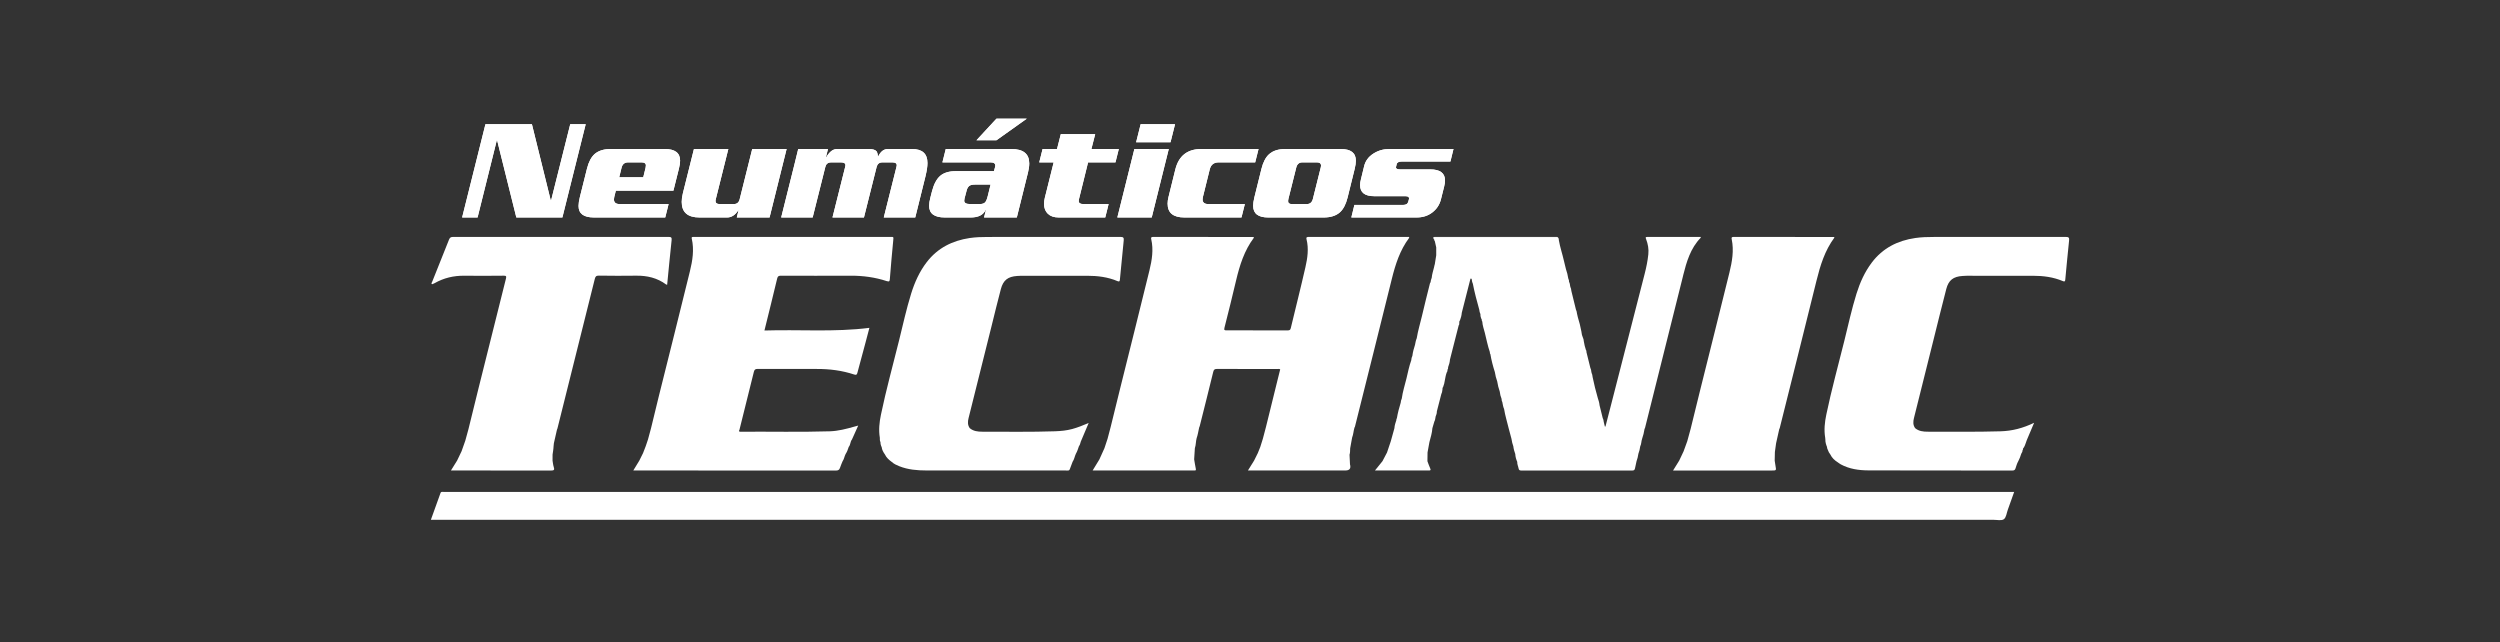 <?xml version="1.0" encoding="UTF-8"?><svg id="Capa_1" xmlns="http://www.w3.org/2000/svg" xmlns:xlink="http://www.w3.org/1999/xlink" viewBox="0 0 2040.94 524.41"><rect x="0" y="0" width="2040.94" height="524.41" fill="#333333" stroke="none"/><defs><linearGradient id="Degradado_sin_nombre_5" x1="1021.23" y1="384.11" x2="1021.23" y2="193.42" gradientUnits="userSpaceOnUse"><stop offset="0" stop-color="#fff"/><stop offset="1" stop-color="#fff"/></linearGradient><linearGradient id="Degradado_sin_nombre_5-2" x1="450.31" y1="384.15" x2="450.31" y2="193.41" xlink:href="#Degradado_sin_nombre_5"/><linearGradient id="Degradado_sin_nombre_5-3" x1="1255.46" y1="384.13" x2="1255.46" y2="193.43" xlink:href="#Degradado_sin_nombre_5"/><linearGradient id="Degradado_sin_nombre_5-4" x1="623.18" y1="384.15" x2="623.18" y2="193.42" xlink:href="#Degradado_sin_nombre_5"/><linearGradient id="Degradado_sin_nombre_5-5" x1="1589.36" y1="384.13" x2="1589.36" y2="193.4" xlink:href="#Degradado_sin_nombre_5"/><linearGradient id="Degradado_sin_nombre_5-6" x1="1431.68" y1="384.1" x2="1431.68" y2="193.41" xlink:href="#Degradado_sin_nombre_5"/><linearGradient id="Degradado_sin_nombre_5-7" x1="817.57" y1="384.12" x2="817.57" y2="193.4" xlink:href="#Degradado_sin_nombre_5"/></defs><path d="m1271.78,193.72c-17.01.01-34.03.06-51.06.06s-33.69-.04-50.55-.05c.7-.46,1.47-.28,2.22-.28,32.49-.01,64.95-.01,97.42-.01.67.01,1.36-.19,1.96.28" style="fill:#fff;"/><path d="m1640.98,401.58H363.23c-.76,0-1.53.04-2.29-.01-.71-.05-1.11.3-1.32.92-2.6,7.22-5.2,14.44-7.87,21.87h1275.72c2.89,0,6.49.9,8.43-.48,1.93-1.37,2.26-5.07,3.24-7.77,1.71-4.76,3.41-9.53,5.19-14.53h-3.33Z" style="fill:#fff;"/><path d="m1150.31,194.31c.12-.16.07-.45.13-.87h-24.49c-19.09,0-38.17,0-57.26-.01-1.39,0-2.56-.08-2.06,1.97,1.9,7.63.8,15.25-.9,22.68-3.78,16.67-7.99,33.23-11.98,49.86-.36,1.43-1,1.78-2.43,1.78-16.64-.07-33.26-.06-49.89-.03-1.69,0-2.33-.1-1.8-2.17,3.29-12.87,6.47-25.78,9.52-38.7,2.93-12.35,6.69-24.31,14.44-34.65.08-.09.01-.3.01-.45-.13-.09-.28-.24-.4-.24-27.31-.02-54.63-.02-81.95-.06-1.58,0-1.68.73-1.41,1.88,1.98,8.61.57,17.1-1.45,25.41-7.78,31.97-15.85,63.89-23.78,95.82-2.66,10.67-5.25,21.35-7.88,32.01-.85,3.23-1.7,6.45-2.54,9.66,0,0,0,0,0,0-.85,2.55-1.68,5.09-2.53,7.64h.02s-.01,0-.02.01c-1.37,3.05-2.75,6.11-4.13,9.16-1.78,2.92-3.56,5.85-5.52,9.07h82.16c.33,0,.68-.04,1.02,0,1.03.08,1.27-.3,1.05-1.34-.54-2.56-.92-5.16-1.36-7.74.2-3.04.4-6.09.58-9.14.93-2.65.72-5.48,1.44-8.16,0,0,0,0,.01,0,1-2.81,1.38-5.76,2.05-8.66.16-.38.37-.75.46-1.15,3.71-14.77,7.45-29.53,11.04-44.32.46-1.87,1.14-2.38,3.01-2.37,16.46.06,32.9.03,49.37.05.73,0,1.51-.23,2.28.29-.74,3.01-1.5,6.05-2.26,9.09-3.12,12.64-6.22,25.29-9.35,37.92,0,0,0,0,0,0-.85,3.22-1.7,6.45-2.55,9.66,0,0,0,0,0,0-.68,2.21-1.39,4.42-2.08,6.62,0,0,0,0,0,0-.68,1.69-1.36,3.4-2.04,5.09,0,0,0,0,0,0-1.02,2.05-2.02,4.08-3.04,6.12-1.62,2.58-3.22,5.18-5.01,8.04h79.6q5.13,0,3.71-5.02c-.12-2.64-.25-5.26-.38-7.89,0-.01,0-.01,0-.03,0,.01,0,.01.01.03.58-1.67.39-3.44.52-5.16.52-2.94,1.05-5.86,1.59-8.78,0,0,0,0,0,0t0,0c1.06-2.62,1.1-5.5,1.93-8.18,0,0,0,0,0,0,.12-.21.31-.43.36-.65,10.06-40.22,20.17-80.43,30.11-120.67,2.95-11.92,6.64-23.44,14.08-33.43Z" style="fill:url(#Degradado_sin_nombre_5);"/><path d="m543.8,232.26c.17.13.46.1.85.18,1.2-12.2,2.35-24.33,3.65-36.44.24-2.28-.56-2.6-2.59-2.58-58.62.05-117.23.05-175.84,0-1.83-.01-2.65.55-3.32,2.23-4.49,11.41-9.1,22.76-13.64,34.16-.25.63-.82,1.27-.56,2.03.27.09.46.21.58.18.63-.24,1.26-.49,1.84-.83,7.54-4.3,15.65-6.2,24.33-6.09,10.68.14,21.37.06,32.06-.03,1.99-.01,2.4.35,1.88,2.41-7.49,29.69-14.89,59.41-22.29,89.12-2.82,11.32-5.58,22.65-8.37,33.98-.83,3.05-1.68,6.11-2.52,9.17,0,0,0,0,0,0-1.02,2.89-2.03,5.76-3.05,8.64,0,0,0,0,0,0l-3.65,7.63h.02s-.02,0-.03.01c-1.62,2.6-3.23,5.2-5.01,8.06h2.77c26.3,0,52.6-.04,78.9.05,2.46.01,3.05-.54,2.25-2.9-.56-1.66-.66-3.46-.98-5.21,0,0-.02,0-.03-.01h.03c.01-1.64.01-3.29.02-4.93,0,0,0-.01,0-.02.13-.9.24-1.81.41-2.71.51-2.85.27-5.8,1.13-8.59,0,0,0,0,0,0,.68-3,1.37-6,2.05-9.01.12-.3.31-.59.37-.92,10.18-40.7,20.38-81.39,30.51-122.13.48-1.91,1.07-2.72,3.29-2.69,10.18.16,20.36.18,30.53.04,8.91-.11,17.14,1.79,24.4,7.18Z" style="fill:url(#Degradado_sin_nombre_5-2);"/><path d="m1374.04,224.98c2.82-11.21,5.99-22.3,14.4-30.91.07-.09,0-.3-.03-.63-14.56,0-29.12.01-43.69-.01-1.62,0-1.27.73-.9,1.76,1.51,4,2.3,8.09,1.83,12.44-.56,5.41-1.66,10.72-3,15.96-9.29,36.3-18.61,72.58-27.93,108.87-1.35,5.26-2.71,10.52-4.07,15.77-.15-.01-.31-.03-.48-.03-.3-1.26-.61-2.5-.91-3.75-.14-1.05-.28-2.1-.83-3.06,0,0,0,0,0-.01-.87-3.55-1.75-7.1-2.63-10.65,0,0,0,0,0,0,0,0,0,0,.01,0-.18-1.95-.73-3.81-1.38-5.65,0,0,0,0,0-.01-1.64-5.7-3.09-11.44-4.27-17.25,0,0,0,0,0,0-.08-1.26-.37-2.49-.92-3.63,0-.02,0-.03,0-.05.08-.15.06-.28-.08-.38-.07-1.29-.38-2.52-.92-3.67,0-.02,0-.04,0-.06-1.05-4.18-2.07-8.38-3.11-12.57,0,0,0,0,0,0,0,0,0,0,0,0,.01-.61.05-1.23-.43-1.74,0,0,0,0,0,0-.78-2.26-1.31-4.56-1.69-6.92,0,0,0,0,0,0,0,0,0,0,0,0-.09-1.24-.37-2.46-.92-3.58,0-.01,0-.02,0-.04-.64-1.44-.92-2.97-1.09-4.53-.76-4.01-1.71-7.95-2.95-11.83,0,0,0-.02,0-.03-.23-.97-.45-1.93-.67-2.91,0,0,0,0,0,0,0,0,0,0,.01,0-.14-1.12-.33-2.21-.87-3.21,0,0,0-.02,0-.03-1.23-5.03-2.45-10.05-3.7-15.08-.07-1.24-.38-2.42-.91-3.54,0-.03,0-.06-.02-.09.08-.18.05-.31-.08-.44,0,0,0,0,0,0,0,0,0,0,0,0-.07-1.26-.37-2.45-.92-3.59h0s0,0,0,0c-.04-.73.02-1.49-.52-2.1,0,0,0-.01,0-.02.07-.15.05-.29-.08-.4-.42-2.65-1.03-5.25-1.94-7.78v-.02c-.56-2.25-1.14-4.49-1.64-6.75-1.25-5.53-3.11-10.91-4.08-16.5,0,0,0,0,0,0,0,0,0,0,0,0,0-.97-.14-1.9-.89-2.62v-.02s0,.01,0,.02c0,0,0-.01-.01-.02,0,.01,0,.02,0,.03-.73-.3-1.49-.17-2.24-.17-32.36-.01-64.72-.01-97.1,0-.75,0-1.54-.14-2.26.19-.16.85.34,1.47.8,2.1-.05.4.03.78.4,1.02.38,1.71.77,3.39,1.15,5.1,0,.03,0,.05,0,.08v5.92s0,.05,0,.08c-.01.18-.01.36-.02.53,0,0,0,0,0,0-.33,2.02-.65,4.04-.98,6.06,0,0,0,.01-.01.02-.04.33-.08.65-.11.98-.06.06-.04.13-.08.19.02-.07.02-.13.07-.19-.05.06-.04.14-.07.2-.08.14-.16.28-.16.44-.2.62-.23,1.29-.42,1.92-.65,2.87-1.69,5.66-1.9,8.63-.12.15-.17.33-.18.5-.42,1-.67,2.03-.75,3.12-.18.28-.44.56-.5.86-2.22,8.93-4.52,17.86-6.58,26.83-1.38,6.01-3.27,11.9-4.22,18,.01.06.01.13.03.19,0-.07-.02-.13-.03-.19-.73,1.67-1.05,3.45-1.38,5.23,0,0,0,0,.02,0,0,0,0,0,0,0-.93,2.97-1.84,5.96-2.19,9.09,0,0,0,.01,0,.02-.56,1.14-.85,2.35-.92,3.62,0,0,0,0,.01-.01,0,0,0,.01,0,.01-1.76,4.84-2.72,9.91-3.93,14.9-1.33,5.46-3.09,10.84-3.84,16.45,0,0,0,0,0,0,0,0,0,0,0,0-.55,1.02-.73,2.13-.85,3.28,0,0,0,0,0,0-1.27,4.2-2.43,8.41-3.13,12.74,0,0,0,0,0,0-.35.43-.51.93-.42,1.5,0,0,0,0,0,.01-.71,2.16-1.46,4.32-1.59,6.61,0,0,.01,0,.02.01h-.02c-.99,3.56-2,7.13-2.97,10.69-1.02,3.05-2.04,6.11-3.07,9.15,0,0,.01,0,.02,0,0,0-.02,0-.02,0-1.23,2.36-2.48,4.74-3.72,7.1,0,0,0,0,0,0-1.96,2.43-3.92,4.87-6.12,7.58,14.93,0,29.4-.01,43.86.01,1.31,0,1.95-.13,1.25-1.68-.87-1.91-1.54-3.92-2.28-5.89h0c.03-2.37.06-4.73.09-7.1h-.01c.52-2.84,1.04-5.7,1.55-8.53.96-3.75,2.18-7.44,2.42-11.34h-.02s.01,0,.02-.01c.53-1.82,1.09-3.65,1.62-5.5,0,0,0,0,0,0,0,0,0,0,0,0,.58-.97.7-2.05.87-3.12,0,0,0,0,0,0,0,0,0,0,0,0,.07-.3.12-.61.16-.9.62-1.34,1.01-2.72,1-4.19,0,0,0,0,0-.01,1.21-4.68,2.42-9.36,3.61-14.04.52-1.03.79-2.12.87-3.26,0,0-.01,0-.02,0,0,0,.01-.01.02-.02.31-.82-.19-1.82.6-2.51,0,0,0,0,0-.01.74-1.8,1.18-3.68,1.45-5.61,0,.02-.03.04-.03.06,0-.02.02-.04.03-.06.42-2.21.77-4.43,1.62-6.54,0,0,0,0,0-.01,0,0,0,0,0,.01.54-.59.51-1.33.54-2.08.55-.59.47-1.34.51-2.05,0,0,0,0,0,0,.75-1.97,1.36-3.99,1.49-6.14,0,0,0,0,0-.01.88-3.5,1.77-7,2.67-10.49,1.49-5.82,2.97-11.62,4.45-17.43.51-.61.56-1.35.48-2.12.02-.68-.04-1.41.55-1.93,0,0,0-.02,0-.02,0,0,0,.02,0,.02.75-2,1.36-4.04,1.49-6.18,0,0,0-.01,0-.02.89-3.5,1.78-7,2.68-10.52,1.48-5.8,2.97-11.62,4.44-17.43,0,0,0,0,0,0,0,0,0,0,0,0,.32.05.62.1.93.15.06.28.1.55.15.83.13,1.1.31,2.21.85,3.22,1.41,7.15,3.27,14.18,5.25,21.21.13,1.23.36,2.46.94,3.58-.07,1.62.33,3.12,1.1,4.54,0,0,0,0,0,0-.08.59,0,1.13.42,1.57.18,3.18,1.31,6.14,2.07,9.16,1.32,5.26,2.33,10.62,4.11,15.75-.05.59-.01,1.15.42,1.61.82,4.99,2.1,9.88,3.65,14.7t0,0s0,0,0,0c.41,2.62,1.03,5.2,1.95,7.68h-.01c.43,2.76,1.08,5.49,2.04,8.15,0,0,0,0,0,0,.25,2.1.73,4.15,1.53,6.11,0,0,0,0-.02-.01.03.87.11,1.73.61,2.49,0,0,0,.01,0,.02.03.18.06.34.08.51.31,1.78.64,3.55,1.37,5.21.82,5.33,2.5,10.44,3.71,15.65,0,0,.02,0,.02.01h-.02c.77,2.9,1.55,5.8,2.32,8.7,0,0,0,0,0,0,.28,2.09.78,4.14,1.51,6.12.23,2.16.84,4.23,1.58,6.26,0,0,0,0,0,0,0,0,0,0,0,0,.09,2.25.72,4.37,1.61,6.42-.14,1.89.78,3.56,1.1,5.36.23,1.32.9,1.69,2.25,1.69,30.17-.05,60.35-.05,90.5,0,1.36,0,2.01-.43,2.26-1.71.38-1.94.83-3.89,1.26-5.84.73-1.97,1.23-4.02,1.51-6.11,0,0,0,0,0,0,0,0,0,0,0,0,.73-1.97,1.26-4,1.51-6.1,1.02-1.92.79-4.13,1.52-6.12.92-2.62,1.58-5.3,2-8.06,0,0,0,0,0,0,.13-.3.31-.59.41-.91,10.35-41.42,20.67-82.87,31.1-124.3Zm-191.89,74.74s0,0,0,0c0,0,0,0,0,0,0,0,0,0,0,0Z" style="fill:url(#Degradado_sin_nombre_5-3);"/><path d="m624.07,269.83c3.55-14.41,7.07-28.44,10.41-42.5.47-2,1.41-2.25,3.14-2.25,18.91.05,37.82.09,56.75,0,10.08-.04,19.95,1.24,29.52,4.41,2.34.77,2.42-.11,2.58-1.96.83-10.32,1.7-20.62,2.72-30.91.36-3.69.43-3.18-2.76-3.18h-158.82c-.59,0-1.19.04-1.77,0-1.05-.08-1.34.38-1.11,1.38,2.08,9.02.63,17.93-1.51,26.67-8.33,34.02-16.9,67.98-25.37,101.96-2.16,8.7-4.24,17.42-6.36,26.11-.82,3.06-1.65,6.11-2.47,9.16,0,0,0,0,0,0-.62,1.84-1.24,3.69-1.86,5.52-.73,1.89-1.46,3.79-2.2,5.68h0c-1.02,2.03-2.02,4.08-3.04,6.11-1.59,2.6-3.17,5.2-4.91,8.06h2.02c54.48,0,108.98-.03,163.46.05,1.86,0,2.74-.59,3.29-2.28.57-1.81,1.38-3.53,2.08-5.28,1.26-1.76,1.47-3.97,2.44-5.84,0,0,0,0,0,0,0,0,0,0,0,0,1.19-1.82,1.95-3.83,2.59-5.9,1.54-1.73,1.16-4.3,2.64-6.06,1.64-3.66,3.28-7.33,5.1-11.36-1.36.36-2.32.63-3.26.89-6.51,1.84-13.07,3.58-19.88,3.79-24.12.75-48.27.18-72.39.34-.68,0-1.61.39-1.82-.78.12-.23.3-.43.36-.65,3.95-15.76,7.91-31.51,11.76-47.3.45-1.83,1.05-2.56,3.1-2.54,16.12.09,32.24.09,48.35.04,10.42-.04,20.62,1.25,30.53,4.54,1.8.59,2.21.03,2.62-1.58,2.12-8.09,4.35-16.16,6.52-24.26,1.08-4.03,2.13-8.06,3.24-12.27-28.68,3.63-57.11,1.24-85.69,2.17Z" style="fill:url(#Degradado_sin_nombre_5-4);"/><path d="m1686.46,193.4c-35.96.09-71.92.05-107.89.05-4.99,0-9.99.13-14.96.85-14.42,2.1-26.59,8.22-35.52,20.04-5.79,7.67-9.64,16.29-12.49,25.4-3.92,12.61-6.73,25.51-9.89,38.31-4.98,20.12-10.54,40.09-14.75,60.39-1.3,6.21-2,12.55-.92,18.92.05.45.09.92.13,1.37-.08,2.22.57,4.25,1.39,6.27-.11.89.41,1.61.68,2.38.41,1.32,1.11,2.48,1.95,3.56,0,0,0,0,0,0,1.33,2.84,3.52,4.86,6.11,6.49.83.56,1.61,1.2,2.47,1.67,7.03,3.8,14.72,4.88,22.48,4.91,39.24.14,78.47.06,117.69.11,1.51,0,2.1-.6,2.5-1.85.64-1.92,1.16-3.9,2.18-5.67.97-1.98,1.9-3.99,2.47-6.14,0,0-.01,0-.02-.01,0,0,0,0,.01,0,.67-.89,1.05-1.89,1.1-3.01,0,0,0,0,0,0,.71-.44.02-1.53.89-1.89,1.27-1.91,1.65-4.15,2.53-6.21,0,0,0,0,0,0,1.91-4.52,3.83-9.03,6-14.19-9.13,4.42-17.99,6.68-27.36,6.95-19.82.6-39.65.3-59.49.33-3.65.01-7.28-.38-10.27-2.89-1.86-2.56-1.69-5.35-.98-8.24,5.25-20.92,10.45-41.85,15.69-62.78,3.54-14.18,7.01-28.41,10.7-42.58,1.89-7.27,5.77-10.16,13.29-10.65,1.11-.08,2.21-.16,3.31-.16,18.05,0,36.13.03,54.2.01,8.37,0,16.57,1.04,24.33,4.33,1.51.64,1.87.3,2.02-1.2.99-10.64,1.99-21.26,3.11-31.89.23-2.25-.2-2.99-2.69-2.97Z" style="fill:url(#Degradado_sin_nombre_5-5);"/><path d="m1497.41,193.58c-.07-.04-.13-.1-.19-.1-27.33-.02-54.64-.01-81.95-.07-1.6,0-1.83.55-1.54,1.93,1.93,9.22.31,18.27-1.86,27.16-7.83,31.89-15.84,63.7-23.79,95.56-2.65,10.67-5.25,21.35-7.87,32.01-.92,3.39-1.83,6.76-2.77,10.14-.98,2.72-1.98,5.45-2.97,8.16,0,0,.01,0,.02.02,0,0-.01,0-.02,0-1.2,2.53-2.4,5.08-3.6,7.62-1.62,2.61-3.24,5.22-5.03,8.11h80.43c3.93,0,3.91,0,3.21-3.8-.26-1.42-.44-2.84-.66-4.25.05-2.37.1-4.74.16-7.09.33-2.36.65-4.71.97-7.05,0,0,0,0,0,0,0,0,0,0,0,0,.87-3.89,1.73-7.78,2.6-11.66.11-.23.29-.43.35-.67,10.03-40.13,20.13-80.25,30.03-120.41,3.09-12.51,6.81-24.63,14.59-35.15.06-.08-.04-.29-.09-.44Z" style="fill:url(#Degradado_sin_nombre_5-6);"/><path d="m861.46,352.08c-19.82.69-39.67.33-59.5.35-3.65.01-7.28-.38-10.27-2.89-1.85-2.57-1.69-5.35-.97-8.24,6.25-24.95,12.47-49.91,18.7-74.84,2.54-10.18,4.97-20.38,7.67-30.52,1.94-7.25,5.78-10.16,13.3-10.65,1.1-.06,2.2-.16,3.3-.16,17.98,0,35.96.03,53.94,0,8.46,0,16.75,1.02,24.59,4.34,1.48.63,1.88.34,2.03-1.19.98-10.64,2-21.27,3.11-31.89.23-2.22-.17-3-2.67-2.99-36.13.09-72.26.05-108.39.05-4.92,0-9.84.15-14.71.87-14.12,2.13-26.11,8.12-34.97,19.6-5.97,7.75-9.91,16.54-12.79,25.8-3.91,12.61-6.73,25.52-9.89,38.32-4.97,20.12-10.53,40.08-14.74,60.39-1.3,6.21-2.01,12.54-.93,18.91.03,1.2-.12,2.45.51,3.56,0,1.44.33,2.81.99,4.09,0,0,0,0,0,0,.27,2.24,1.31,4.15,2.62,5.94,0,0,0,0,0,0,1.2,2.65,3.32,4.48,5.59,6.16,1.8,1.66,4,2.64,6.22,3.53,7.11,2.82,14.58,3.45,22.11,3.45,37.96.04,75.93.03,113.89.03.5,0,1.02-.06,1.53,0,.94.13,1.37-.39,1.67-1.17l2.22-5.91c1.38-1.98,1.68-4.4,2.68-6.54,1.12-1.93,1.79-4.03,2.49-6.14h0c1.22-1.44,1.13-3.41,2.03-4.99,1.92-4.52,3.83-9.05,5.95-14.05-4.84,2.06-9.06,3.73-13.48,4.94-4.54,1.23-9.17,1.66-13.82,1.83Z" style="fill:url(#Degradado_sin_nombre_5-7);"/><path d="m478.14,101.41l-19.03,76.12h-37.59l-15.7-63.03h-.24l-15.7,63.03h-12.61l19.03-76.12h37.94l15.34,62.09h.36l15.58-62.09h12.61Z" style="fill:#fff;"/><path d="m554.27,137.58l-4.52,18.07h-46.99l-1.31,5.23c-.16.72-.24,1.36-.24,1.91,0,2.54,1.55,3.8,4.64,3.8h39.97l-2.74,10.94h-58.28c-8.33,0-12.49-3.13-12.49-9.4,0-1.97.36-4.39,1.07-7.25l5.83-23.3c1.35-5.4,3.45-9.36,6.31-11.9,3.17-2.7,7.57-4.05,13.2-4.05h43.89c8.4,0,12.61,3.17,12.61,9.52,0,1.82-.32,3.97-.95,6.43Zm-27.24-.6c.16-.79.24-1.43.24-1.91,0-1.66-1.15-2.5-3.45-2.5h-11.06c-2.86,0-4.64,1.47-5.35,4.41l-1.9,7.73h19.63l1.9-7.73Z" style="fill:#fff;"/><path d="m642.17,121.63l-13.92,55.91h-26.75l1.42-5.82h-.24c-2.53,3.88-5.55,5.82-9.04,5.82h-22.6c-9.68,0-14.51-4.24-14.51-12.72,0-2.15.31-4.48.95-7.01l9.04-36.17h28.07l-10.23,40.92c-.16.55-.24,1.03-.24,1.43,0,1.74,1.11,2.61,3.33,2.61h11.66c2.53,0,4.13-1.34,4.76-4.04l10.23-40.92h28.07Z" style="fill:#fff;"/><path d="m755.64,143.51l-8.45,34.02h-25.69l10.35-41.27c.16-.48.23-.9.23-1.3,0-1.58-1.15-2.38-3.45-2.38h-8.33c-2.46,0-4.01,1.23-4.64,3.69l-10.35,41.27h-25.69l10.35-41.27c.16-.48.23-.9.23-1.3,0-1.58-1.15-2.38-3.45-2.38h-8.33c-2.46,0-4.01,1.23-4.64,3.69l-10.35,41.27h-25.69l10.82-43.29c.8-3.18,1.83-7.38,3.09-12.61h24.27l-1.67,6.79h.24c2.62-4.53,5.55-6.79,8.8-6.79h26.05c3.01,0,5.07.6,6.18,1.79.63.79,1.03,2.22,1.19,4.28h.24c1.98-4.04,4.6-6.07,7.85-6.07h19.75c8.4,0,12.61,3.81,12.61,11.42,0,2.79-.51,6.27-1.54,10.47Z" style="fill:#fff;"/><path d="m839.03,141.62l-8.92,35.92h-26.76l1.54-6.19h-.24c-1.9,4.13-5.95,6.19-12.13,6.19h-21.17c-8.56,0-12.84-3.16-12.84-9.51,0-1.91.36-4.2,1.07-6.9l1.31-5.11c1.51-5.78,3.75-9.95,6.72-12.5,2.97-2.53,7.23-3.8,12.79-3.8h31.05l.95-3.56c.08-.31.12-.64.12-.95,0-1.74-1.19-2.62-3.56-2.62h-39.61l2.74-10.94h53.53c9.75,0,14.63,3.93,14.63,11.78,0,2.3-.4,5.03-1.19,8.21Zm-30.33,9.04h-12.37c-2.38,0-4.04.36-4.99,1.08-.95.7-1.67,1.9-2.14,3.56l-1.79,6.78c-.16.72-.24,1.3-.24,1.78,0,1.83,1.62,2.74,4.88,2.74h7.61c2.14,0,3.65-.45,4.52-1.37.87-.9,1.62-2.71,2.26-5.41l2.26-9.16Zm29.5-53.76l-24.74,17.61h-16.3l16.3-17.61h24.74Z" style="fill:#fff;"/><path d="m913.37,121.63l-2.74,10.94h-22.36l-7.38,29.85c-.16.64-.23,1.19-.23,1.67,0,1.67,1.22,2.5,3.68,2.5h20.7l-2.74,10.94h-38.07c-3.73,0-6.64-.99-8.74-2.97-2.1-1.98-3.15-4.67-3.15-8.08,0-1.59.19-3.21.6-4.88l7.25-29.03h-11.78l2.74-10.94h11.78l3.09-12.12h28.07l-3.09,12.12h22.36Z" style="fill:#fff;"/><path d="m954.16,121.63l-13.92,55.91h-28.07l13.92-55.91h28.07Zm5.11-20.22l-3.69,14.74h-28.07l3.69-14.74h28.07Z" style="fill:#fff;"/><path d="m1027.44,121.63l-2.74,10.94h-29.85c-3.89,0-6.3,1.91-7.25,5.71l-5.6,22.6c-.15.72-.24,1.36-.24,1.91,0,2.54,1.56,3.8,4.64,3.8h29.85l-2.74,10.94h-46.63c-9.12,0-13.68-3.77-13.68-11.29,0-1.67.24-3.45.72-5.36l5.59-22.6c2.77-11.09,9.88-16.65,21.3-16.65h46.62Z" style="fill:#fff;"/><path d="m1105.94,137.82l-5.82,23.54c-1.36,5.4-3.41,9.36-6.19,11.9-3.17,2.86-7.62,4.28-13.33,4.28h-45.2c-8.24,0-12.36-3.16-12.36-9.51,0-1.82.31-4.04.94-6.66l5.84-23.54c1.34-5.4,3.4-9.36,6.19-11.9,3.16-2.86,7.6-4.29,13.31-4.29h45.2c8.24,0,12.37,3.17,12.37,9.52,0,1.82-.31,4.04-.95,6.66Zm-27.71-1.08c.15-.63.24-1.14.24-1.54,0-1.74-1.08-2.62-3.21-2.62h-12.14c-2.53,0-4.17,1.39-4.88,4.17l-6.43,25.69c-.15.64-.24,1.19-.24,1.67,0,1.67,1.03,2.5,3.1,2.5h12.13c2.61,0,4.28-1.38,4.99-4.17l6.43-25.69Z" style="fill:#fff;"/><path d="m1186.59,121.63l-2.5,10.24h-39.62c-2.53,0-3.97.75-4.28,2.26l-.48,2.02c-.31,1.43.72,2.13,3.1,2.13h24.73c8.09,0,12.14,3.02,12.14,9.05,0,1.43-.24,3.09-.72,4.99l-2.62,10.47c-1.1,4.35-3.44,7.91-7.01,10.64-3.56,2.74-7.81,4.1-12.72,4.1h-53.41l2.5-10.23h39.86c2.3,0,3.68-.9,4.15-2.74l.48-1.78c.48-1.74-.48-2.62-2.85-2.62h-25.46c-7.69,0-11.53-3.01-11.53-9.03,0-1.43.24-3.05.72-4.88l2.61-10.7c1.03-4.19,3.51-7.57,7.44-10.1,3.92-2.53,8.31-3.81,13.14-3.81h52.34Z" style="fill:#fff;"/><path d="m478.14,101.41l-19.03,76.12h-37.59l-15.7-63.03h-.24l-15.7,63.03h-12.61l19.03-76.12h37.94l15.34,62.09h.36l15.58-62.09h12.61Z" style="fill:#fff;"/><path d="m554.27,137.58l-4.52,18.07h-46.99l-1.31,5.23c-.16.72-.24,1.36-.24,1.91,0,2.54,1.55,3.8,4.64,3.8h39.97l-2.74,10.94h-58.28c-8.33,0-12.49-3.13-12.49-9.4,0-1.97.36-4.39,1.07-7.25l5.83-23.3c1.35-5.4,3.45-9.36,6.31-11.9,3.17-2.7,7.57-4.05,13.2-4.05h43.89c8.4,0,12.61,3.17,12.61,9.52,0,1.82-.32,3.97-.95,6.43Zm-27.24-.6c.16-.79.24-1.43.24-1.91,0-1.66-1.15-2.5-3.45-2.5h-11.06c-2.86,0-4.64,1.47-5.35,4.41l-1.9,7.73h19.63l1.9-7.73Z" style="fill:#fff;"/><path d="m642.17,121.63l-13.92,55.91h-26.75l1.42-5.82h-.24c-2.53,3.88-5.55,5.82-9.04,5.82h-22.6c-9.68,0-14.51-4.24-14.51-12.72,0-2.15.31-4.48.95-7.01l9.04-36.17h28.07l-10.23,40.92c-.16.55-.24,1.03-.24,1.43,0,1.74,1.11,2.61,3.33,2.61h11.66c2.53,0,4.13-1.34,4.76-4.04l10.23-40.92h28.07Z" style="fill:#fff;"/><path d="m755.64,143.51l-8.45,34.02h-25.69l10.35-41.27c.16-.48.23-.9.23-1.3,0-1.58-1.15-2.38-3.45-2.38h-8.33c-2.46,0-4.01,1.23-4.64,3.69l-10.35,41.27h-25.69l10.35-41.27c.16-.48.23-.9.23-1.3,0-1.58-1.15-2.38-3.45-2.38h-8.33c-2.46,0-4.01,1.23-4.64,3.69l-10.35,41.27h-25.69l10.82-43.29c.8-3.18,1.83-7.38,3.09-12.61h24.27l-1.67,6.79h.24c2.62-4.53,5.55-6.79,8.8-6.79h26.05c3.01,0,5.07.6,6.18,1.79.63.79,1.03,2.22,1.19,4.28h.24c1.98-4.04,4.6-6.07,7.85-6.07h19.75c8.4,0,12.61,3.81,12.61,11.42,0,2.79-.51,6.27-1.54,10.47Z" style="fill:#fff;"/><path d="m839.03,141.62l-8.92,35.92h-26.76l1.54-6.19h-.24c-1.9,4.13-5.95,6.19-12.13,6.19h-21.17c-8.56,0-12.84-3.16-12.84-9.51,0-1.91.36-4.2,1.07-6.9l1.31-5.11c1.51-5.78,3.75-9.95,6.72-12.5,2.97-2.53,7.23-3.8,12.79-3.8h31.05l.95-3.56c.08-.31.12-.64.12-.95,0-1.74-1.19-2.62-3.56-2.62h-39.61l2.74-10.94h53.53c9.75,0,14.63,3.93,14.63,11.78,0,2.3-.4,5.03-1.19,8.21Zm-30.33,9.04h-12.37c-2.38,0-4.04.36-4.99,1.08-.95.7-1.67,1.9-2.14,3.56l-1.79,6.78c-.16.72-.24,1.3-.24,1.78,0,1.83,1.62,2.74,4.88,2.74h7.61c2.14,0,3.65-.45,4.52-1.37.87-.9,1.62-2.71,2.26-5.41l2.26-9.16Zm29.5-53.76l-24.74,17.61h-16.3l16.3-17.61h24.74Z" style="fill:#fff;"/><path d="m913.37,121.63l-2.74,10.94h-22.36l-7.38,29.85c-.16.64-.23,1.19-.23,1.67,0,1.67,1.22,2.5,3.68,2.5h20.7l-2.74,10.94h-38.07c-3.73,0-6.64-.99-8.74-2.97-2.1-1.98-3.15-4.67-3.15-8.08,0-1.59.19-3.21.6-4.88l7.25-29.03h-11.78l2.74-10.94h11.78l3.09-12.12h28.07l-3.09,12.12h22.36Z" style="fill:#fff;"/><path d="m954.16,121.63l-13.92,55.91h-28.07l13.92-55.91h28.07Zm5.11-20.22l-3.69,14.74h-28.07l3.69-14.74h28.07Z" style="fill:#fff;"/><path d="m1027.44,121.63l-2.74,10.94h-29.85c-3.89,0-6.3,1.91-7.25,5.71l-5.6,22.6c-.15.72-.24,1.36-.24,1.91,0,2.54,1.56,3.8,4.64,3.8h29.85l-2.74,10.94h-46.63c-9.12,0-13.68-3.77-13.68-11.29,0-1.67.24-3.45.72-5.36l5.59-22.6c2.77-11.09,9.88-16.65,21.3-16.65h46.62Z" style="fill:#fff;"/><path d="m1105.94,137.82l-5.82,23.54c-1.36,5.4-3.41,9.36-6.19,11.9-3.17,2.86-7.62,4.28-13.33,4.28h-45.2c-8.24,0-12.36-3.16-12.36-9.51,0-1.82.31-4.04.94-6.66l5.84-23.54c1.34-5.4,3.4-9.36,6.19-11.9,3.16-2.86,7.6-4.29,13.31-4.29h45.2c8.24,0,12.37,3.17,12.37,9.52,0,1.82-.31,4.04-.95,6.66Zm-27.71-1.08c.15-.63.24-1.14.24-1.54,0-1.74-1.08-2.62-3.21-2.62h-12.14c-2.53,0-4.17,1.39-4.88,4.17l-6.43,25.69c-.15.64-.24,1.19-.24,1.67,0,1.67,1.03,2.5,3.1,2.5h12.13c2.61,0,4.28-1.38,4.99-4.17l6.43-25.69Z" style="fill:#fff;"/><path d="m1186.59,121.63l-2.5,10.24h-39.62c-2.53,0-3.97.75-4.28,2.26l-.48,2.02c-.31,1.43.72,2.13,3.1,2.13h24.73c8.09,0,12.14,3.02,12.14,9.05,0,1.43-.24,3.09-.72,4.99l-2.62,10.47c-1.1,4.35-3.44,7.91-7.01,10.64-3.56,2.74-7.81,4.1-12.72,4.1h-53.41l2.5-10.23h39.86c2.3,0,3.68-.9,4.15-2.74l.48-1.78c.48-1.74-.48-2.62-2.85-2.62h-25.46c-7.69,0-11.53-3.01-11.53-9.03,0-1.43.24-3.05.72-4.88l2.61-10.7c1.03-4.19,3.51-7.57,7.44-10.1,3.92-2.53,8.31-3.81,13.14-3.81h52.34Z" style="fill:#fff;"/></svg>